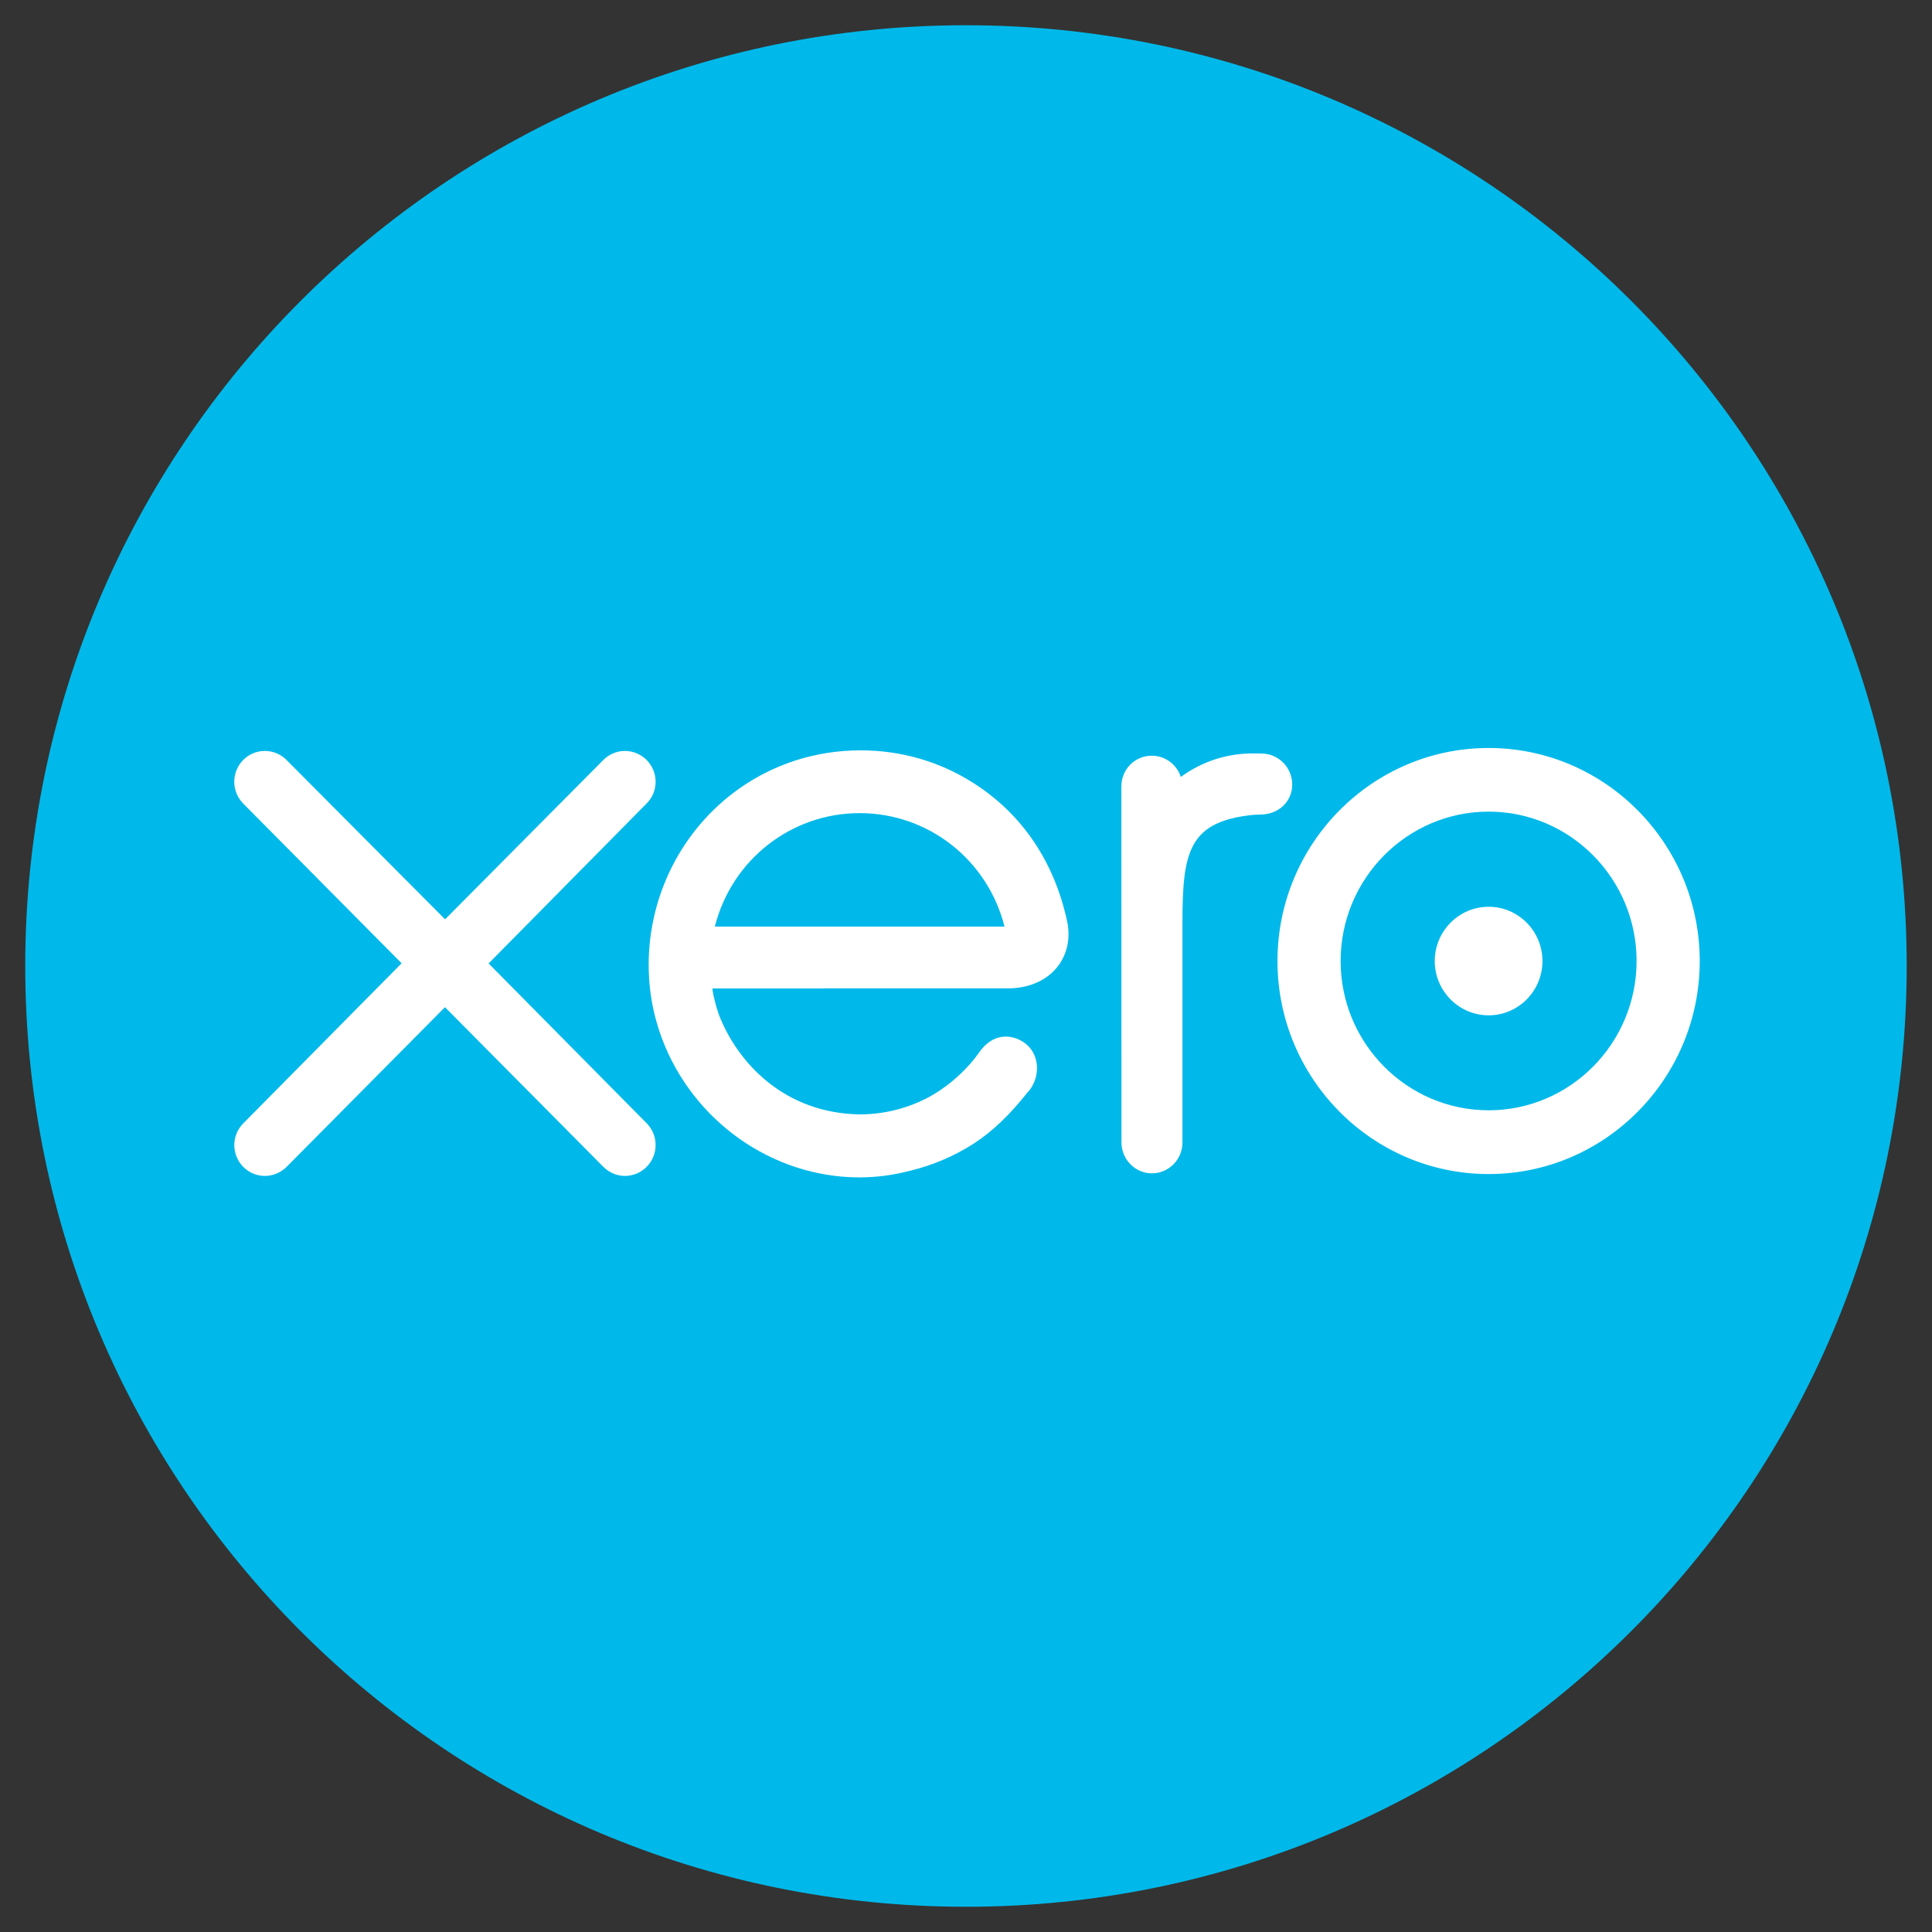 <?xml version="1.0" encoding="utf-8"?>
<!-- Generator: Adobe Illustrator 26.0.3, SVG Export Plug-In . SVG Version: 6.00 Build 0)  -->
<svg version="1.1" id="LOGOS_SPOT" xmlns="http://www.w3.org/2000/svg" xmlns:xlink="http://www.w3.org/1999/xlink" x="0px" y="0px"
	 viewBox="0 0 32 32" enable-background="new 0 0 32 32" xml:space="preserve">
<rect x="0" y="0" width="32" height="32" fill="#333333" stroke="none"/>
<g>
	<path fill-rule="evenodd" clip-rule="evenodd" fill="#00B9EA" d="M16,0.418C7.393,0.418,0.418,7.395,0.418,16
		c0,8.605,6.975,15.582,15.581,15.582c8.604,0,15.582-6.977,15.582-15.582C31.582,7.395,24.603,0.418,16,0.418"/>
	<g>
		<path fill-rule="evenodd" clip-rule="evenodd" fill="#FFFFFF" d="M17.51,16.019c0.161-0.2,0.221-0.461,0.17-0.736
			c-0.209-0.998-0.746-1.797-1.553-2.311c-0.554-0.356-1.201-0.544-1.871-0.544c-0.739,0-1.442,0.224-2.034,0.649
			c-0.925,0.664-1.478,1.749-1.478,2.902c0,0.289,0.035,0.577,0.105,0.854c0.356,1.404,1.552,2.466,2.976,2.643
			c0.138,0.017,0.276,0.025,0.41,0.025c0.285,0,0.563-0.037,0.848-0.112c0.371-0.09,0.725-0.242,1.051-0.451
			c0.308-0.202,0.592-0.473,0.891-0.852l0.02-0.02c0.099-0.125,0.146-0.286,0.127-0.442c-0.017-0.139-0.083-0.259-0.186-0.338
			c-0.097-0.076-0.213-0.117-0.327-0.117c-0.11,0-0.272,0.04-0.419,0.233l-0.011,0.015c-0.048,0.065-0.098,0.132-0.156,0.199
			c-0.197,0.224-0.424,0.408-0.674,0.548c-0.357,0.192-0.744,0.291-1.147,0.294c-1.267-0.014-2.043-0.865-2.346-1.655
			c-0.048-0.142-0.082-0.272-0.103-0.393c0-0.012-0.001-0.025-0.002-0.038l4.905-0.001C17.047,16.366,17.332,16.24,17.51,16.019z
			 M11.84,15.347c0.28-1.107,1.265-1.879,2.398-1.879c1.138,0,2.119,0.771,2.4,1.879H11.84z M25.548,15.918
			c0,0.496-0.4,0.899-0.891,0.899c-0.492,0-0.893-0.403-0.893-0.899c0-0.496,0.401-0.899,0.893-0.899
			C25.148,15.019,25.548,15.422,25.548,15.918z M20.891,13.492c-0.023,0-0.113,0.001-0.196,0.011
			c-1.009,0.126-1.11,0.617-1.11,1.793v3.628c0,0.281-0.227,0.51-0.505,0.51c-0.277,0-0.504-0.229-0.505-0.51l-0.002-5.899
			c0.002-0.285,0.224-0.508,0.506-0.508c0.219,0,0.413,0.145,0.479,0.352c0.347-0.255,0.758-0.39,1.193-0.39l0.143,0.002
			c0.28,0,0.509,0.23,0.509,0.512C21.404,13.271,21.188,13.481,20.891,13.492z M10.711,18.605c0.096,0.097,0.148,0.225,0.148,0.36
			c0,0.283-0.228,0.512-0.509,0.512c-0.136,0-0.266-0.057-0.367-0.161L7.37,16.682l-2.625,2.647
			c-0.098,0.095-0.225,0.148-0.358,0.148c-0.279,0-0.506-0.229-0.506-0.511c0-0.14,0.056-0.27,0.156-0.367l2.615-2.644l-2.619-2.641
			c-0.098-0.099-0.153-0.229-0.153-0.365c0-0.282,0.227-0.511,0.506-0.511c0.135,0,0.262,0.052,0.358,0.148l2.628,2.641l2.618-2.636
			c0.097-0.098,0.225-0.153,0.36-0.153c0.281,0,0.509,0.229,0.509,0.511c0,0.137-0.053,0.264-0.149,0.359l-2.617,2.65L10.711,18.605
			z M24.657,12.389c-1.929,0-3.498,1.583-3.498,3.529c0,1.945,1.569,3.528,3.498,3.528c1.928,0,3.496-1.583,3.496-3.528
			C28.153,13.972,26.584,12.389,24.657,12.389z M24.657,18.39c-1.352,0-2.452-1.109-2.452-2.472c0-1.365,1.1-2.475,2.452-2.475
			c1.351,0,2.45,1.11,2.45,2.475C27.106,17.281,26.007,18.39,24.657,18.39z"/>
	</g>
</g>
<path fill-rule="evenodd" clip-rule="evenodd" fill="#FFFFFF" d="M24.657,18.39"/>
<path fill-rule="evenodd" clip-rule="evenodd" fill="#FFFFFF" d="M24.657,18.39"/>
</svg>
